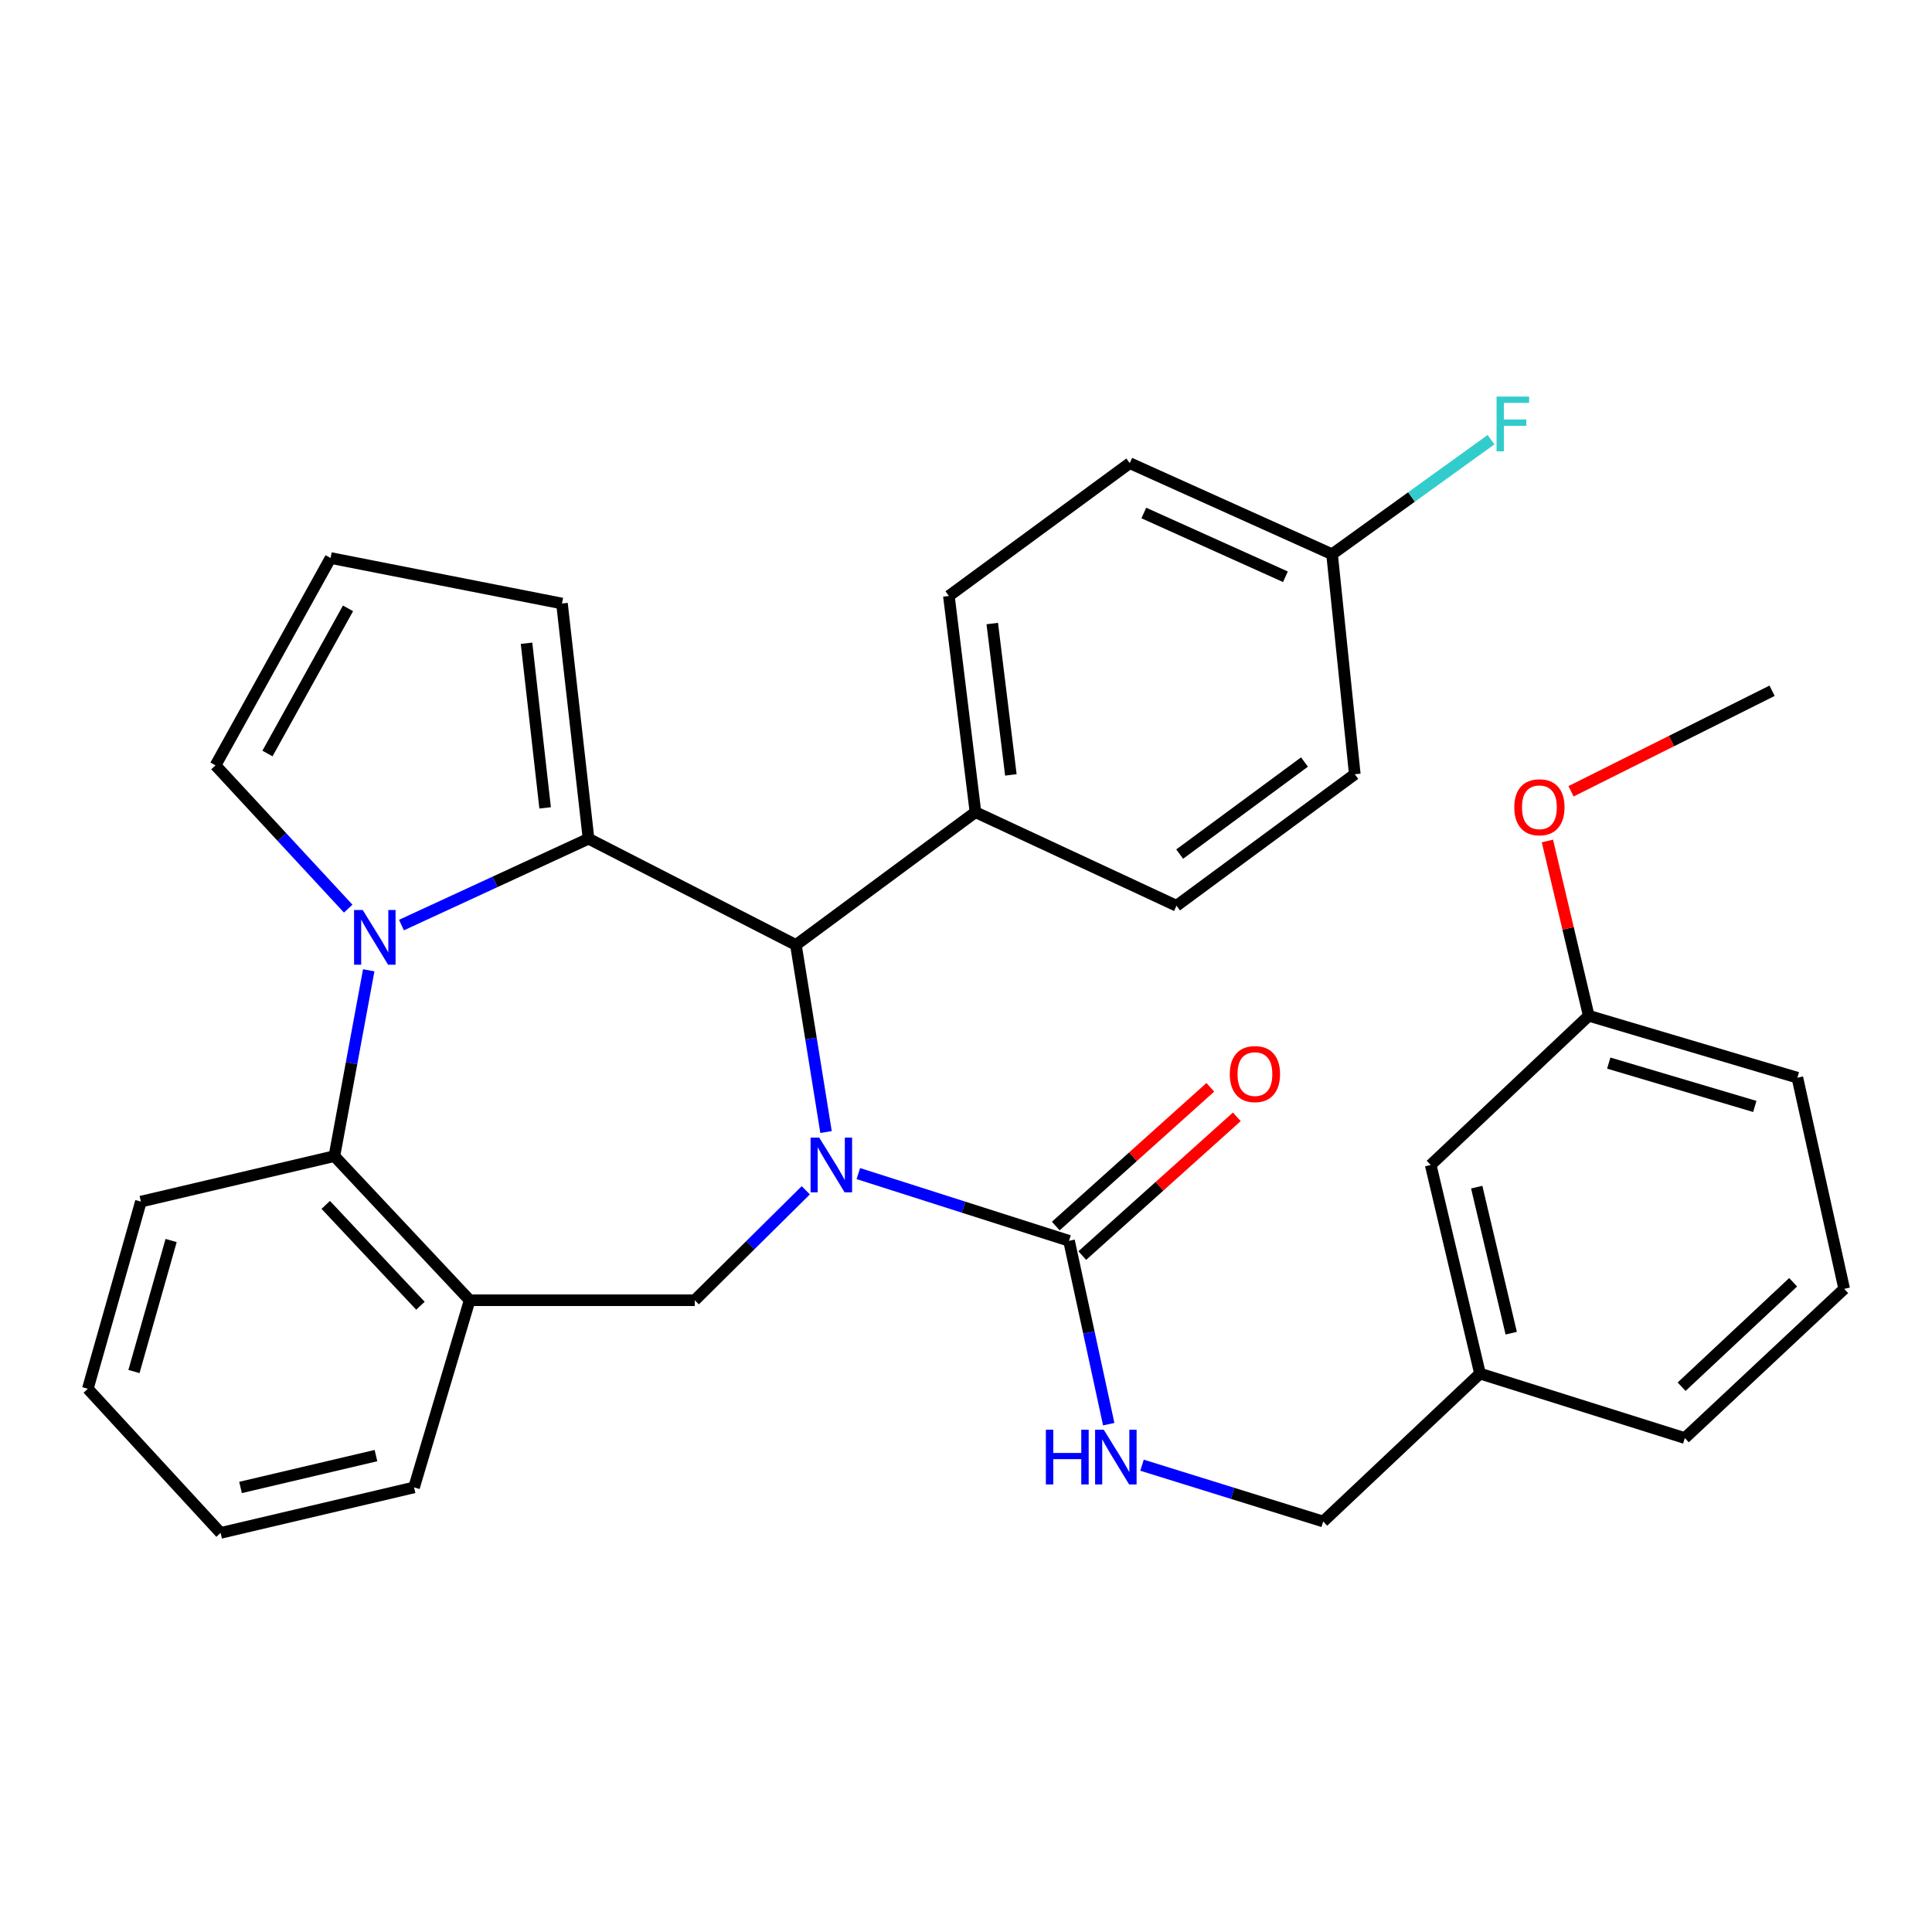 <?xml version='1.0' encoding='iso-8859-1'?>
<svg version='1.1' baseProfile='full'
              xmlns='http://www.w3.org/2000/svg'
                      xmlns:rdkit='http://www.rdkit.org/xml'
                      xmlns:xlink='http://www.w3.org/1999/xlink'
                  xml:space='preserve'
width='1000px' height='1000px' viewBox='0 0 1000 1000'>
<!-- END OF HEADER -->
<rect style='opacity:1.0;fill:#FFFFFF;stroke:none' width='1000' height='1000' x='0' y='0'> </rect>
<path class='bond-2' d='M 427.555,585.943 L 419.759,537.523' style='fill:none;fill-rule:evenodd;stroke:#0000FF;stroke-width:6px;stroke-linecap:butt;stroke-linejoin:miter;stroke-opacity:1' />
<path class='bond-2' d='M 419.759,537.523 L 411.962,489.103' style='fill:none;fill-rule:evenodd;stroke:#000000;stroke-width:6px;stroke-linecap:butt;stroke-linejoin:miter;stroke-opacity:1' />
<path class='bond-3' d='M 444.268,607.444 L 498.797,624.843' style='fill:none;fill-rule:evenodd;stroke:#0000FF;stroke-width:6px;stroke-linecap:butt;stroke-linejoin:miter;stroke-opacity:1' />
<path class='bond-3' d='M 498.797,624.843 L 553.325,642.242' style='fill:none;fill-rule:evenodd;stroke:#000000;stroke-width:6px;stroke-linecap:butt;stroke-linejoin:miter;stroke-opacity:1' />
<path class='bond-4' d='M 417.073,616.088 L 388.346,644.542' style='fill:none;fill-rule:evenodd;stroke:#0000FF;stroke-width:6px;stroke-linecap:butt;stroke-linejoin:miter;stroke-opacity:1' />
<path class='bond-4' d='M 388.346,644.542 L 359.618,672.995' style='fill:none;fill-rule:evenodd;stroke:#000000;stroke-width:6px;stroke-linecap:butt;stroke-linejoin:miter;stroke-opacity:1' />
<path class='bond-0' d='M 304.628,434.112 L 411.962,489.103' style='fill:none;fill-rule:evenodd;stroke:#000000;stroke-width:6px;stroke-linecap:butt;stroke-linejoin:miter;stroke-opacity:1' />
<path class='bond-1' d='M 304.628,434.112 L 256.21,456.462' style='fill:none;fill-rule:evenodd;stroke:#000000;stroke-width:6px;stroke-linecap:butt;stroke-linejoin:miter;stroke-opacity:1' />
<path class='bond-1' d='M 256.21,456.462 L 207.793,478.813' style='fill:none;fill-rule:evenodd;stroke:#0000FF;stroke-width:6px;stroke-linecap:butt;stroke-linejoin:miter;stroke-opacity:1' />
<path class='bond-9' d='M 304.628,434.112 L 290.877,312.376' style='fill:none;fill-rule:evenodd;stroke:#000000;stroke-width:6px;stroke-linecap:butt;stroke-linejoin:miter;stroke-opacity:1' />
<path class='bond-9' d='M 282.154,418.157 L 272.529,332.942' style='fill:none;fill-rule:evenodd;stroke:#000000;stroke-width:6px;stroke-linecap:butt;stroke-linejoin:miter;stroke-opacity:1' />
<path class='bond-8' d='M 180.233,470.305 L 145.891,433.226' style='fill:none;fill-rule:evenodd;stroke:#0000FF;stroke-width:6px;stroke-linecap:butt;stroke-linejoin:miter;stroke-opacity:1' />
<path class='bond-8' d='M 145.891,433.226 L 111.549,396.146' style='fill:none;fill-rule:evenodd;stroke:#000000;stroke-width:6px;stroke-linecap:butt;stroke-linejoin:miter;stroke-opacity:1' />
<path class='bond-32' d='M 190.857,502.216 L 181.968,550.308' style='fill:none;fill-rule:evenodd;stroke:#0000FF;stroke-width:6px;stroke-linecap:butt;stroke-linejoin:miter;stroke-opacity:1' />
<path class='bond-32' d='M 181.968,550.308 L 173.078,598.4' style='fill:none;fill-rule:evenodd;stroke:#000000;stroke-width:6px;stroke-linecap:butt;stroke-linejoin:miter;stroke-opacity:1' />
<path class='bond-10' d='M 411.962,489.103 L 504.895,420.373' style='fill:none;fill-rule:evenodd;stroke:#000000;stroke-width:6px;stroke-linecap:butt;stroke-linejoin:miter;stroke-opacity:1' />
<path class='bond-7' d='M 553.325,642.242 L 563.601,689.697' style='fill:none;fill-rule:evenodd;stroke:#000000;stroke-width:6px;stroke-linecap:butt;stroke-linejoin:miter;stroke-opacity:1' />
<path class='bond-7' d='M 563.601,689.697 L 573.876,737.152' style='fill:none;fill-rule:evenodd;stroke:#0000FF;stroke-width:6px;stroke-linecap:butt;stroke-linejoin:miter;stroke-opacity:1' />
<path class='bond-12' d='M 560.186,649.884 L 600.179,613.979' style='fill:none;fill-rule:evenodd;stroke:#000000;stroke-width:6px;stroke-linecap:butt;stroke-linejoin:miter;stroke-opacity:1' />
<path class='bond-12' d='M 600.179,613.979 L 640.173,578.074' style='fill:none;fill-rule:evenodd;stroke:#FF0000;stroke-width:6px;stroke-linecap:butt;stroke-linejoin:miter;stroke-opacity:1' />
<path class='bond-12' d='M 546.464,634.6 L 586.458,598.695' style='fill:none;fill-rule:evenodd;stroke:#000000;stroke-width:6px;stroke-linecap:butt;stroke-linejoin:miter;stroke-opacity:1' />
<path class='bond-12' d='M 586.458,598.695 L 626.451,562.79' style='fill:none;fill-rule:evenodd;stroke:#FF0000;stroke-width:6px;stroke-linecap:butt;stroke-linejoin:miter;stroke-opacity:1' />
<path class='bond-6' d='M 359.618,672.995 L 243.098,672.995' style='fill:none;fill-rule:evenodd;stroke:#000000;stroke-width:6px;stroke-linecap:butt;stroke-linejoin:miter;stroke-opacity:1' />
<path class='bond-5' d='M 173.078,598.4 L 243.098,672.995' style='fill:none;fill-rule:evenodd;stroke:#000000;stroke-width:6px;stroke-linecap:butt;stroke-linejoin:miter;stroke-opacity:1' />
<path class='bond-5' d='M 168.605,623.647 L 217.619,675.864' style='fill:none;fill-rule:evenodd;stroke:#000000;stroke-width:6px;stroke-linecap:butt;stroke-linejoin:miter;stroke-opacity:1' />
<path class='bond-24' d='M 173.078,598.4 L 72.933,621.953' style='fill:none;fill-rule:evenodd;stroke:#000000;stroke-width:6px;stroke-linecap:butt;stroke-linejoin:miter;stroke-opacity:1' />
<path class='bond-23' d='M 243.098,672.995 L 214.319,769.877' style='fill:none;fill-rule:evenodd;stroke:#000000;stroke-width:6px;stroke-linecap:butt;stroke-linejoin:miter;stroke-opacity:1' />
<path class='bond-15' d='M 591.112,758.386 L 637.999,772.958' style='fill:none;fill-rule:evenodd;stroke:#0000FF;stroke-width:6px;stroke-linecap:butt;stroke-linejoin:miter;stroke-opacity:1' />
<path class='bond-15' d='M 637.999,772.958 L 684.886,787.53' style='fill:none;fill-rule:evenodd;stroke:#000000;stroke-width:6px;stroke-linecap:butt;stroke-linejoin:miter;stroke-opacity:1' />
<path class='bond-34' d='M 111.549,396.146 L 171.104,288.823' style='fill:none;fill-rule:evenodd;stroke:#000000;stroke-width:6px;stroke-linecap:butt;stroke-linejoin:miter;stroke-opacity:1' />
<path class='bond-34' d='M 138.442,390.014 L 180.131,314.888' style='fill:none;fill-rule:evenodd;stroke:#000000;stroke-width:6px;stroke-linecap:butt;stroke-linejoin:miter;stroke-opacity:1' />
<path class='bond-11' d='M 290.877,312.376 L 171.104,288.823' style='fill:none;fill-rule:evenodd;stroke:#000000;stroke-width:6px;stroke-linecap:butt;stroke-linejoin:miter;stroke-opacity:1' />
<path class='bond-13' d='M 504.895,420.373 L 491.145,308.462' style='fill:none;fill-rule:evenodd;stroke:#000000;stroke-width:6px;stroke-linecap:butt;stroke-linejoin:miter;stroke-opacity:1' />
<path class='bond-13' d='M 523.22,401.081 L 513.594,322.744' style='fill:none;fill-rule:evenodd;stroke:#000000;stroke-width:6px;stroke-linecap:butt;stroke-linejoin:miter;stroke-opacity:1' />
<path class='bond-14' d='M 504.895,420.373 L 608.955,468.813' style='fill:none;fill-rule:evenodd;stroke:#000000;stroke-width:6px;stroke-linecap:butt;stroke-linejoin:miter;stroke-opacity:1' />
<path class='bond-19' d='M 491.145,308.462 L 584.763,239.732' style='fill:none;fill-rule:evenodd;stroke:#000000;stroke-width:6px;stroke-linecap:butt;stroke-linejoin:miter;stroke-opacity:1' />
<path class='bond-20' d='M 608.955,468.813 L 701.238,400.745' style='fill:none;fill-rule:evenodd;stroke:#000000;stroke-width:6px;stroke-linecap:butt;stroke-linejoin:miter;stroke-opacity:1' />
<path class='bond-20' d='M 610.605,442.073 L 675.203,394.425' style='fill:none;fill-rule:evenodd;stroke:#000000;stroke-width:6px;stroke-linecap:butt;stroke-linejoin:miter;stroke-opacity:1' />
<path class='bond-18' d='M 684.886,787.53 L 766.043,710.972' style='fill:none;fill-rule:evenodd;stroke:#000000;stroke-width:6px;stroke-linecap:butt;stroke-linejoin:miter;stroke-opacity:1' />
<path class='bond-16' d='M 689.473,286.872 L 701.238,400.745' style='fill:none;fill-rule:evenodd;stroke:#000000;stroke-width:6px;stroke-linecap:butt;stroke-linejoin:miter;stroke-opacity:1' />
<path class='bond-22' d='M 689.473,286.872 L 730.607,257.23' style='fill:none;fill-rule:evenodd;stroke:#000000;stroke-width:6px;stroke-linecap:butt;stroke-linejoin:miter;stroke-opacity:1' />
<path class='bond-22' d='M 730.607,257.23 L 771.742,227.588' style='fill:none;fill-rule:evenodd;stroke:#33CCCC;stroke-width:6px;stroke-linecap:butt;stroke-linejoin:miter;stroke-opacity:1' />
<path class='bond-33' d='M 689.473,286.872 L 584.763,239.732' style='fill:none;fill-rule:evenodd;stroke:#000000;stroke-width:6px;stroke-linecap:butt;stroke-linejoin:miter;stroke-opacity:1' />
<path class='bond-33' d='M 665.334,298.531 L 592.037,265.533' style='fill:none;fill-rule:evenodd;stroke:#000000;stroke-width:6px;stroke-linecap:butt;stroke-linejoin:miter;stroke-opacity:1' />
<path class='bond-17' d='M 740.527,602.987 L 766.043,710.972' style='fill:none;fill-rule:evenodd;stroke:#000000;stroke-width:6px;stroke-linecap:butt;stroke-linejoin:miter;stroke-opacity:1' />
<path class='bond-17' d='M 764.344,614.462 L 782.205,690.051' style='fill:none;fill-rule:evenodd;stroke:#000000;stroke-width:6px;stroke-linecap:butt;stroke-linejoin:miter;stroke-opacity:1' />
<path class='bond-21' d='M 740.527,602.987 L 822.334,525.756' style='fill:none;fill-rule:evenodd;stroke:#000000;stroke-width:6px;stroke-linecap:butt;stroke-linejoin:miter;stroke-opacity:1' />
<path class='bond-27' d='M 766.043,710.972 L 872.065,744.339' style='fill:none;fill-rule:evenodd;stroke:#000000;stroke-width:6px;stroke-linecap:butt;stroke-linejoin:miter;stroke-opacity:1' />
<path class='bond-25' d='M 822.334,525.756 L 811.638,480.525' style='fill:none;fill-rule:evenodd;stroke:#000000;stroke-width:6px;stroke-linecap:butt;stroke-linejoin:miter;stroke-opacity:1' />
<path class='bond-25' d='M 811.638,480.525 L 800.942,435.294' style='fill:none;fill-rule:evenodd;stroke:#FF0000;stroke-width:6px;stroke-linecap:butt;stroke-linejoin:miter;stroke-opacity:1' />
<path class='bond-36' d='M 822.334,525.756 L 930.319,557.81' style='fill:none;fill-rule:evenodd;stroke:#000000;stroke-width:6px;stroke-linecap:butt;stroke-linejoin:miter;stroke-opacity:1' />
<path class='bond-36' d='M 832.687,550.255 L 908.276,572.693' style='fill:none;fill-rule:evenodd;stroke:#000000;stroke-width:6px;stroke-linecap:butt;stroke-linejoin:miter;stroke-opacity:1' />
<path class='bond-30' d='M 214.319,769.877 L 114.185,793.43' style='fill:none;fill-rule:evenodd;stroke:#000000;stroke-width:6px;stroke-linecap:butt;stroke-linejoin:miter;stroke-opacity:1' />
<path class='bond-30' d='M 194.596,753.415 L 124.502,769.902' style='fill:none;fill-rule:evenodd;stroke:#000000;stroke-width:6px;stroke-linecap:butt;stroke-linejoin:miter;stroke-opacity:1' />
<path class='bond-35' d='M 72.933,621.953 L 45.455,718.823' style='fill:none;fill-rule:evenodd;stroke:#000000;stroke-width:6px;stroke-linecap:butt;stroke-linejoin:miter;stroke-opacity:1' />
<path class='bond-35' d='M 88.572,642.089 L 69.337,709.898' style='fill:none;fill-rule:evenodd;stroke:#000000;stroke-width:6px;stroke-linecap:butt;stroke-linejoin:miter;stroke-opacity:1' />
<path class='bond-29' d='M 813.162,409.574 L 865.191,383.552' style='fill:none;fill-rule:evenodd;stroke:#FF0000;stroke-width:6px;stroke-linecap:butt;stroke-linejoin:miter;stroke-opacity:1' />
<path class='bond-29' d='M 865.191,383.552 L 917.219,357.531' style='fill:none;fill-rule:evenodd;stroke:#000000;stroke-width:6px;stroke-linecap:butt;stroke-linejoin:miter;stroke-opacity:1' />
<path class='bond-26' d='M 954.545,667.107 L 872.065,744.339' style='fill:none;fill-rule:evenodd;stroke:#000000;stroke-width:6px;stroke-linecap:butt;stroke-linejoin:miter;stroke-opacity:1' />
<path class='bond-26' d='M 928.134,663.698 L 870.398,717.761' style='fill:none;fill-rule:evenodd;stroke:#000000;stroke-width:6px;stroke-linecap:butt;stroke-linejoin:miter;stroke-opacity:1' />
<path class='bond-28' d='M 954.545,667.107 L 930.319,557.81' style='fill:none;fill-rule:evenodd;stroke:#000000;stroke-width:6px;stroke-linecap:butt;stroke-linejoin:miter;stroke-opacity:1' />
<path class='bond-31' d='M 114.185,793.43 L 45.455,718.823' style='fill:none;fill-rule:evenodd;stroke:#000000;stroke-width:6px;stroke-linecap:butt;stroke-linejoin:miter;stroke-opacity:1' />
<path  class='atom-0' d='M 424.04 588.827
L 433.32 603.827
Q 434.24 605.307, 435.72 607.987
Q 437.2 610.667, 437.28 610.827
L 437.28 588.827
L 441.04 588.827
L 441.04 617.147
L 437.16 617.147
L 427.2 600.747
Q 426.04 598.827, 424.8 596.627
Q 423.6 594.427, 423.24 593.747
L 423.24 617.147
L 419.56 617.147
L 419.56 588.827
L 424.04 588.827
' fill='#0000FF'/>
<path  class='atom-2' d='M 187.747 471.017
L 197.027 486.017
Q 197.947 487.497, 199.427 490.177
Q 200.907 492.857, 200.987 493.017
L 200.987 471.017
L 204.747 471.017
L 204.747 499.337
L 200.867 499.337
L 190.907 482.937
Q 189.747 481.017, 188.507 478.817
Q 187.307 476.617, 186.947 475.937
L 186.947 499.337
L 183.267 499.337
L 183.267 471.017
L 187.747 471.017
' fill='#0000FF'/>
<path  class='atom-8' d='M 541.342 740.015
L 545.182 740.015
L 545.182 752.055
L 559.662 752.055
L 559.662 740.015
L 563.502 740.015
L 563.502 768.335
L 559.662 768.335
L 559.662 755.255
L 545.182 755.255
L 545.182 768.335
L 541.342 768.335
L 541.342 740.015
' fill='#0000FF'/>
<path  class='atom-8' d='M 571.302 740.015
L 580.582 755.015
Q 581.502 756.495, 582.982 759.175
Q 584.462 761.855, 584.542 762.015
L 584.542 740.015
L 588.302 740.015
L 588.302 768.335
L 584.422 768.335
L 574.462 751.935
Q 573.302 750.015, 572.062 747.815
Q 570.862 745.615, 570.502 744.935
L 570.502 768.335
L 566.822 768.335
L 566.822 740.015
L 571.302 740.015
' fill='#0000FF'/>
<path  class='atom-13' d='M 636.545 555.939
Q 636.545 549.139, 639.905 545.339
Q 643.265 541.539, 649.545 541.539
Q 655.825 541.539, 659.185 545.339
Q 662.545 549.139, 662.545 555.939
Q 662.545 562.819, 659.145 566.739
Q 655.745 570.619, 649.545 570.619
Q 643.305 570.619, 639.905 566.739
Q 636.545 562.859, 636.545 555.939
M 649.545 567.419
Q 653.865 567.419, 656.185 564.539
Q 658.545 561.619, 658.545 555.939
Q 658.545 550.379, 656.185 547.579
Q 653.865 544.739, 649.545 544.739
Q 645.225 544.739, 642.865 547.539
Q 640.545 550.339, 640.545 555.939
Q 640.545 561.659, 642.865 564.539
Q 645.225 567.419, 649.545 567.419
' fill='#FF0000'/>
<path  class='atom-23' d='M 774.625 205.283
L 791.465 205.283
L 791.465 208.523
L 778.425 208.523
L 778.425 217.123
L 790.025 217.123
L 790.025 220.403
L 778.425 220.403
L 778.425 233.603
L 774.625 233.603
L 774.625 205.283
' fill='#33CCCC'/>
<path  class='atom-26' d='M 783.796 417.839
Q 783.796 411.039, 787.156 407.239
Q 790.516 403.439, 796.796 403.439
Q 803.076 403.439, 806.436 407.239
Q 809.796 411.039, 809.796 417.839
Q 809.796 424.719, 806.396 428.639
Q 802.996 432.519, 796.796 432.519
Q 790.556 432.519, 787.156 428.639
Q 783.796 424.759, 783.796 417.839
M 796.796 429.319
Q 801.116 429.319, 803.436 426.439
Q 805.796 423.519, 805.796 417.839
Q 805.796 412.279, 803.436 409.479
Q 801.116 406.639, 796.796 406.639
Q 792.476 406.639, 790.116 409.439
Q 787.796 412.239, 787.796 417.839
Q 787.796 423.559, 790.116 426.439
Q 792.476 429.319, 796.796 429.319
' fill='#FF0000'/>
</svg>
